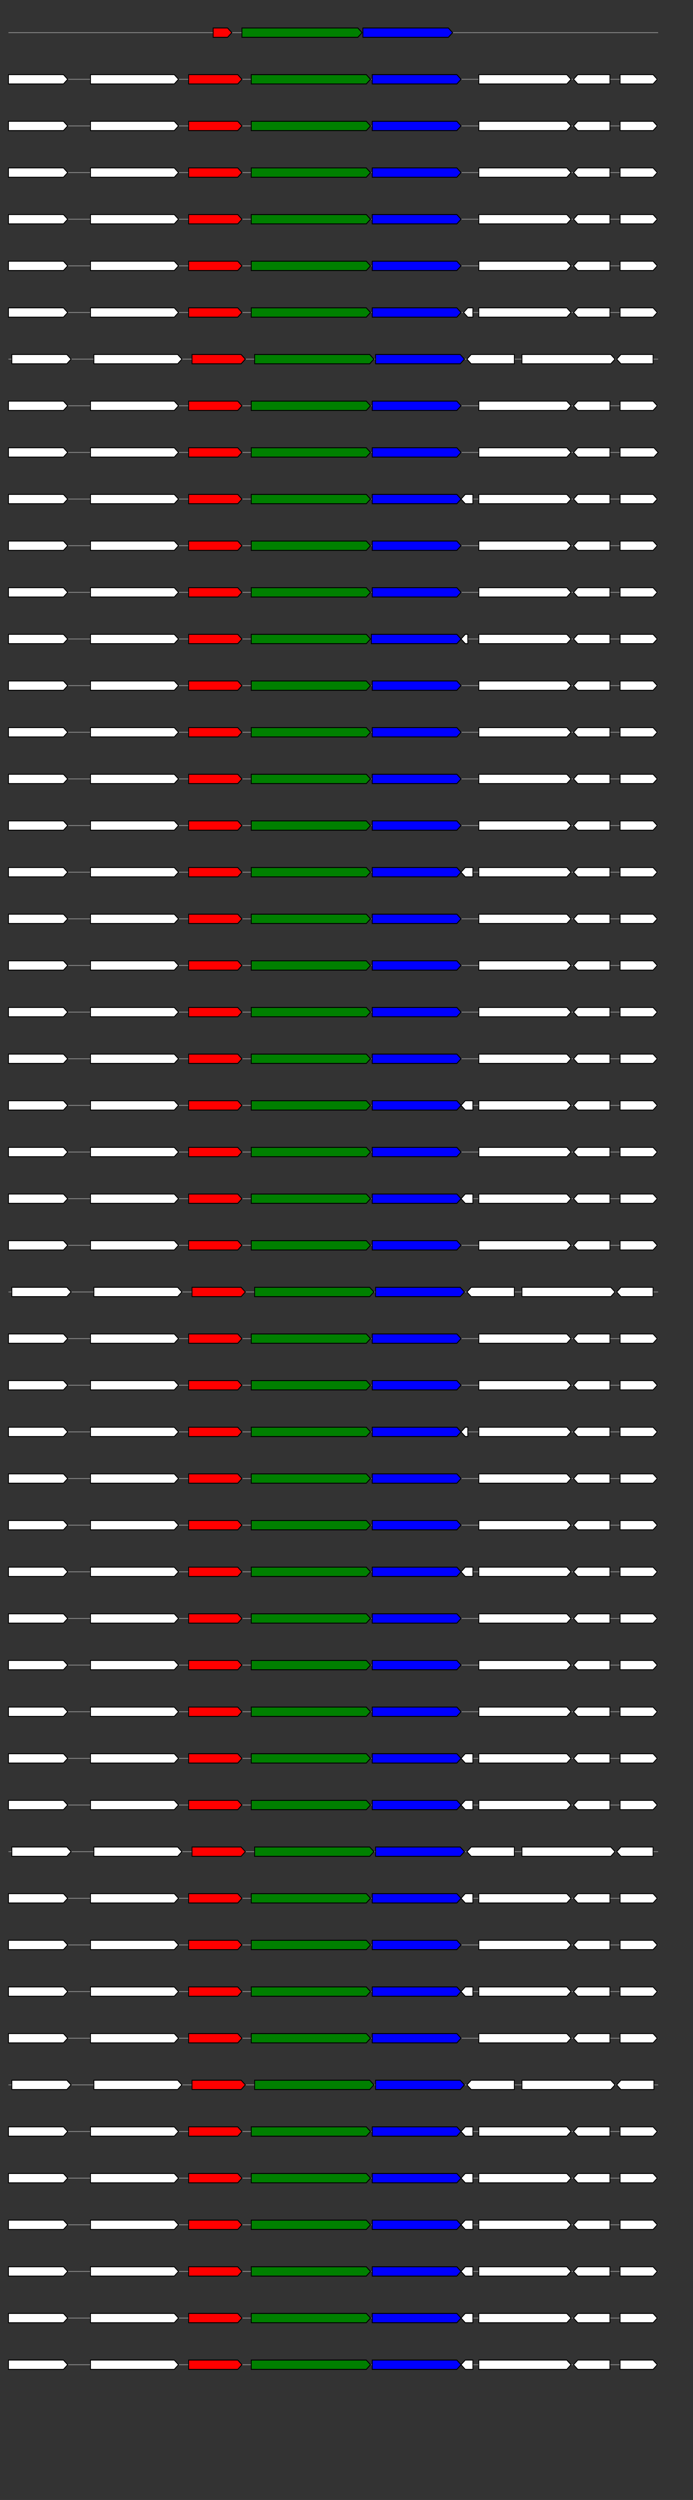 <svg xmlns="http://www.w3.org/2000/svg" height="2770" width="768.0" version="1.1" y="0" x="0" preserveAspectRatio="none" xmlns:xlink="http://www.w3.org/1999/xlink" viewBox="0 0 819.2 2680"  >
<rect x="0" y="0" width="819.2" height="2680" fill="#333333" stroke="none"/>
<g  >
<line y1="35" x2="778.0" style="stroke:grey; stroke-width:1; " x1="10" y2="35"  />
</g>
<g id="all_4_0_0"  >
<polygon style="stroke:black; stroke-width:1; fill:red; " points="252,40 269,40 274,35 269,30 252,30 252,40 "  />
</g>
<g id="all_4_0_1"  >
<polygon style="stroke:black; stroke-width:1; fill:green; " points="286,40 423,40 428,35 423,30 286,30 286,40 "  />
</g>
<g id="all_4_0_2"  >
<polygon style="stroke:black; stroke-width:1; fill:blue; " points="429,40 530,40 535,35 530,30 429,30 429,40 "  />
</g>
<g  >
<line y1="85" x2="778.0" style="stroke:grey; stroke-width:1; " x1="10" y2="85"  />
</g>
<g id="all_4_151_0"  >
<polygon style="stroke:black; stroke-width:1; fill:#FFFFFF; " points="10,90 75,90 80,85 75,80 10,80 10,90 "  />
</g>
<g id="all_4_151_1"  >
<polygon style="stroke:black; stroke-width:1; fill:#FFFFFF; " points="107,90 206,90 211,85 206,80 107,80 107,90 "  />
</g>
<g id="all_4_151_2"  >
<polygon style="stroke:black; stroke-width:1; fill:red; " points="223,90 281,90 286,85 281,80 223,80 223,90 "  />
</g>
<g id="all_4_151_3"  >
<polygon style="stroke:black; stroke-width:1; fill:green; " points="297,90 433,90 438,85 433,80 297,80 297,90 "  />
</g>
<g id="all_4_151_4"  >
<polygon style="stroke:black; stroke-width:1; fill:blue; " points="440,90 540,90 545,85 540,80 440,80 440,90 "  />
</g>
<g id="all_4_151_5"  >
<polygon style="stroke:black; stroke-width:1; fill:#FFFFFF; " points="566,90 670,90 675,85 670,80 566,80 566,90 "  />
</g>
<g id="all_4_151_6"  >
<polygon style="stroke:black; stroke-width:1; fill:#FFFFFF; " points="678,85 683,80 721,80 721,90 683,90 678,85 "  />
</g>
<g id="all_4_151_7"  >
<polygon style="stroke:black; stroke-width:1; fill:#FFFFFF; " points="733,90 772,90 777,85 772,80 733,80 733,90 "  />
</g>
<g  >
<line y1="135" x2="778.0" style="stroke:grey; stroke-width:1; " x1="10" y2="135"  />
</g>
<g id="all_4_152_0"  >
<polygon style="stroke:black; stroke-width:1; fill:#FFFFFF; " points="10,140 75,140 80,135 75,130 10,130 10,140 "  />
</g>
<g id="all_4_152_1"  >
<polygon style="stroke:black; stroke-width:1; fill:#FFFFFF; " points="107,140 206,140 211,135 206,130 107,130 107,140 "  />
</g>
<g id="all_4_152_2"  >
<polygon style="stroke:black; stroke-width:1; fill:red; " points="223,140 281,140 286,135 281,130 223,130 223,140 "  />
</g>
<g id="all_4_152_3"  >
<polygon style="stroke:black; stroke-width:1; fill:green; " points="297,140 433,140 438,135 433,130 297,130 297,140 "  />
</g>
<g id="all_4_152_4"  >
<polygon style="stroke:black; stroke-width:1; fill:blue; " points="440,140 540,140 545,135 540,130 440,130 440,140 "  />
</g>
<g id="all_4_152_5"  >
<polygon style="stroke:black; stroke-width:1; fill:#FFFFFF; " points="566,140 670,140 675,135 670,130 566,130 566,140 "  />
</g>
<g id="all_4_152_6"  >
<polygon style="stroke:black; stroke-width:1; fill:#FFFFFF; " points="678,135 683,130 721,130 721,140 683,140 678,135 "  />
</g>
<g id="all_4_152_7"  >
<polygon style="stroke:black; stroke-width:1; fill:#FFFFFF; " points="733,140 772,140 777,135 772,130 733,130 733,140 "  />
</g>
<g  >
<line y1="185" x2="778.0" style="stroke:grey; stroke-width:1; " x1="10" y2="185"  />
</g>
<g id="all_4_153_0"  >
<polygon style="stroke:black; stroke-width:1; fill:#FFFFFF; " points="10,190 75,190 80,185 75,180 10,180 10,190 "  />
</g>
<g id="all_4_153_1"  >
<polygon style="stroke:black; stroke-width:1; fill:#FFFFFF; " points="107,190 206,190 211,185 206,180 107,180 107,190 "  />
</g>
<g id="all_4_153_2"  >
<polygon style="stroke:black; stroke-width:1; fill:red; " points="223,190 281,190 286,185 281,180 223,180 223,190 "  />
</g>
<g id="all_4_153_3"  >
<polygon style="stroke:black; stroke-width:1; fill:green; " points="297,190 433,190 438,185 433,180 297,180 297,190 "  />
</g>
<g id="all_4_153_4"  >
<polygon style="stroke:black; stroke-width:1; fill:blue; " points="440,190 540,190 545,185 540,180 440,180 440,190 "  />
</g>
<g id="all_4_153_5"  >
<polygon style="stroke:black; stroke-width:1; fill:#FFFFFF; " points="566,190 670,190 675,185 670,180 566,180 566,190 "  />
</g>
<g id="all_4_153_6"  >
<polygon style="stroke:black; stroke-width:1; fill:#FFFFFF; " points="678,185 683,180 721,180 721,190 683,190 678,185 "  />
</g>
<g id="all_4_153_7"  >
<polygon style="stroke:black; stroke-width:1; fill:#FFFFFF; " points="733,190 772,190 777,185 772,180 733,180 733,190 "  />
</g>
<g  >
<line y1="235" x2="778.0" style="stroke:grey; stroke-width:1; " x1="10" y2="235"  />
</g>
<g id="all_4_154_0"  >
<polygon style="stroke:black; stroke-width:1; fill:#FFFFFF; " points="10,240 75,240 80,235 75,230 10,230 10,240 "  />
</g>
<g id="all_4_154_1"  >
<polygon style="stroke:black; stroke-width:1; fill:#FFFFFF; " points="107,240 206,240 211,235 206,230 107,230 107,240 "  />
</g>
<g id="all_4_154_2"  >
<polygon style="stroke:black; stroke-width:1; fill:red; " points="223,240 281,240 286,235 281,230 223,230 223,240 "  />
</g>
<g id="all_4_154_3"  >
<polygon style="stroke:black; stroke-width:1; fill:green; " points="297,240 433,240 438,235 433,230 297,230 297,240 "  />
</g>
<g id="all_4_154_4"  >
<polygon style="stroke:black; stroke-width:1; fill:blue; " points="440,240 540,240 545,235 540,230 440,230 440,240 "  />
</g>
<g id="all_4_154_5"  >
<polygon style="stroke:black; stroke-width:1; fill:#FFFFFF; " points="566,240 670,240 675,235 670,230 566,230 566,240 "  />
</g>
<g id="all_4_154_6"  >
<polygon style="stroke:black; stroke-width:1; fill:#FFFFFF; " points="678,235 683,230 721,230 721,240 683,240 678,235 "  />
</g>
<g id="all_4_154_7"  >
<polygon style="stroke:black; stroke-width:1; fill:#FFFFFF; " points="733,240 772,240 777,235 772,230 733,230 733,240 "  />
</g>
<g  >
<line y1="285" x2="778.0" style="stroke:grey; stroke-width:1; " x1="10" y2="285"  />
</g>
<g id="all_4_155_0"  >
<polygon style="stroke:black; stroke-width:1; fill:#FFFFFF; " points="10,290 75,290 80,285 75,280 10,280 10,290 "  />
</g>
<g id="all_4_155_1"  >
<polygon style="stroke:black; stroke-width:1; fill:#FFFFFF; " points="107,290 206,290 211,285 206,280 107,280 107,290 "  />
</g>
<g id="all_4_155_2"  >
<polygon style="stroke:black; stroke-width:1; fill:red; " points="223,290 281,290 286,285 281,280 223,280 223,290 "  />
</g>
<g id="all_4_155_3"  >
<polygon style="stroke:black; stroke-width:1; fill:green; " points="297,290 433,290 438,285 433,280 297,280 297,290 "  />
</g>
<g id="all_4_155_4"  >
<polygon style="stroke:black; stroke-width:1; fill:blue; " points="440,290 540,290 545,285 540,280 440,280 440,290 "  />
</g>
<g id="all_4_155_5"  >
<polygon style="stroke:black; stroke-width:1; fill:#FFFFFF; " points="566,290 670,290 675,285 670,280 566,280 566,290 "  />
</g>
<g id="all_4_155_6"  >
<polygon style="stroke:black; stroke-width:1; fill:#FFFFFF; " points="678,285 683,280 721,280 721,290 683,290 678,285 "  />
</g>
<g id="all_4_155_7"  >
<polygon style="stroke:black; stroke-width:1; fill:#FFFFFF; " points="733,290 772,290 777,285 772,280 733,280 733,290 "  />
</g>
<g  >
<line y1="335" x2="778.0" style="stroke:grey; stroke-width:1; " x1="10" y2="335"  />
</g>
<g id="all_4_156_0"  >
<polygon style="stroke:black; stroke-width:1; fill:#FFFFFF; " points="10,340 75,340 80,335 75,330 10,330 10,340 "  />
</g>
<g id="all_4_156_1"  >
<polygon style="stroke:black; stroke-width:1; fill:#FFFFFF; " points="107,340 206,340 211,335 206,330 107,330 107,340 "  />
</g>
<g id="all_4_156_2"  >
<polygon style="stroke:black; stroke-width:1; fill:red; " points="223,340 281,340 286,335 281,330 223,330 223,340 "  />
</g>
<g id="all_4_156_3"  >
<polygon style="stroke:black; stroke-width:1; fill:green; " points="297,340 433,340 438,335 433,330 297,330 297,340 "  />
</g>
<g id="all_4_156_4"  >
<polygon style="stroke:black; stroke-width:1; fill:blue; " points="440,340 540,340 545,335 540,330 440,330 440,340 "  />
</g>
<g id="all_4_156_5"  >
<polygon style="stroke:black; stroke-width:1; fill:#FFFFFF; " points="548,335 553,330 559,330 559,340 553,340 548,335 "  />
</g>
<g id="all_4_156_6"  >
<polygon style="stroke:black; stroke-width:1; fill:#FFFFFF; " points="566,340 670,340 675,335 670,330 566,330 566,340 "  />
</g>
<g id="all_4_156_7"  >
<polygon style="stroke:black; stroke-width:1; fill:#FFFFFF; " points="678,335 683,330 721,330 721,340 683,340 678,335 "  />
</g>
<g id="all_4_156_8"  >
<polygon style="stroke:black; stroke-width:1; fill:#FFFFFF; " points="733,340 772,340 777,335 772,330 733,330 733,340 "  />
</g>
<g  >
<line y1="385" x2="778.0" style="stroke:grey; stroke-width:1; " x1="10" y2="385"  />
</g>
<g id="all_4_157_0"  >
<polygon style="stroke:black; stroke-width:1; fill:#FFFFFF; " points="14,390 79,390 84,385 79,380 14,380 14,390 "  />
</g>
<g id="all_4_157_1"  >
<polygon style="stroke:black; stroke-width:1; fill:#FFFFFF; " points="111,390 210,390 215,385 210,380 111,380 111,390 "  />
</g>
<g id="all_4_157_2"  >
<polygon style="stroke:black; stroke-width:1; fill:red; " points="227,390 285,390 290,385 285,380 227,380 227,390 "  />
</g>
<g id="all_4_157_3"  >
<polygon style="stroke:black; stroke-width:1; fill:green; " points="301,390 437,390 442,385 437,380 301,380 301,390 "  />
</g>
<g id="all_4_157_4"  >
<polygon style="stroke:black; stroke-width:1; fill:blue; " points="444,390 544,390 549,385 544,380 444,380 444,390 "  />
</g>
<g id="all_4_157_5"  >
<polygon style="stroke:black; stroke-width:1; fill:#FFFFFF; " points="552,385 557,380 608,380 608,390 557,390 552,385 "  />
</g>
<g id="all_4_157_6"  >
<polygon style="stroke:black; stroke-width:1; fill:#FFFFFF; " points="617,390 722,390 727,385 722,380 617,380 617,390 "  />
</g>
<g id="all_4_157_7"  >
<polygon style="stroke:black; stroke-width:1; fill:#FFFFFF; " points="729,385 734,380 772,380 772,390 734,390 729,385 "  />
</g>
<g  >
<line y1="435" x2="778.0" style="stroke:grey; stroke-width:1; " x1="10" y2="435"  />
</g>
<g id="all_4_158_0"  >
<polygon style="stroke:black; stroke-width:1; fill:#FFFFFF; " points="10,440 75,440 80,435 75,430 10,430 10,440 "  />
</g>
<g id="all_4_158_1"  >
<polygon style="stroke:black; stroke-width:1; fill:#FFFFFF; " points="107,440 206,440 211,435 206,430 107,430 107,440 "  />
</g>
<g id="all_4_158_2"  >
<polygon style="stroke:black; stroke-width:1; fill:red; " points="223,440 281,440 286,435 281,430 223,430 223,440 "  />
</g>
<g id="all_4_158_3"  >
<polygon style="stroke:black; stroke-width:1; fill:green; " points="297,440 433,440 438,435 433,430 297,430 297,440 "  />
</g>
<g id="all_4_158_4"  >
<polygon style="stroke:black; stroke-width:1; fill:blue; " points="440,440 540,440 545,435 540,430 440,430 440,440 "  />
</g>
<g id="all_4_158_5"  >
<polygon style="stroke:black; stroke-width:1; fill:#FFFFFF; " points="566,440 670,440 675,435 670,430 566,430 566,440 "  />
</g>
<g id="all_4_158_6"  >
<polygon style="stroke:black; stroke-width:1; fill:#FFFFFF; " points="678,435 683,430 721,430 721,440 683,440 678,435 "  />
</g>
<g id="all_4_158_7"  >
<polygon style="stroke:black; stroke-width:1; fill:#FFFFFF; " points="733,440 772,440 777,435 772,430 733,430 733,440 "  />
</g>
<g  >
<line y1="485" x2="778.0" style="stroke:grey; stroke-width:1; " x1="10" y2="485"  />
</g>
<g id="all_4_159_0"  >
<polygon style="stroke:black; stroke-width:1; fill:#FFFFFF; " points="10,490 75,490 80,485 75,480 10,480 10,490 "  />
</g>
<g id="all_4_159_1"  >
<polygon style="stroke:black; stroke-width:1; fill:#FFFFFF; " points="107,490 206,490 211,485 206,480 107,480 107,490 "  />
</g>
<g id="all_4_159_2"  >
<polygon style="stroke:black; stroke-width:1; fill:red; " points="223,490 281,490 286,485 281,480 223,480 223,490 "  />
</g>
<g id="all_4_159_3"  >
<polygon style="stroke:black; stroke-width:1; fill:green; " points="297,490 433,490 438,485 433,480 297,480 297,490 "  />
</g>
<g id="all_4_159_4"  >
<polygon style="stroke:black; stroke-width:1; fill:blue; " points="440,490 540,490 545,485 540,480 440,480 440,490 "  />
</g>
<g id="all_4_159_5"  >
<polygon style="stroke:black; stroke-width:1; fill:#FFFFFF; " points="566,490 670,490 675,485 670,480 566,480 566,490 "  />
</g>
<g id="all_4_159_6"  >
<polygon style="stroke:black; stroke-width:1; fill:#FFFFFF; " points="678,485 683,480 721,480 721,490 683,490 678,485 "  />
</g>
<g id="all_4_159_7"  >
<polygon style="stroke:black; stroke-width:1; fill:#FFFFFF; " points="733,490 773,490 778,485 773,480 733,480 733,490 "  />
</g>
<g  >
<line y1="535" x2="778.0" style="stroke:grey; stroke-width:1; " x1="10" y2="535"  />
</g>
<g id="all_4_160_0"  >
<polygon style="stroke:black; stroke-width:1; fill:#FFFFFF; " points="10,540 75,540 80,535 75,530 10,530 10,540 "  />
</g>
<g id="all_4_160_1"  >
<polygon style="stroke:black; stroke-width:1; fill:#FFFFFF; " points="107,540 206,540 211,535 206,530 107,530 107,540 "  />
</g>
<g id="all_4_160_2"  >
<polygon style="stroke:black; stroke-width:1; fill:red; " points="223,540 281,540 286,535 281,530 223,530 223,540 "  />
</g>
<g id="all_4_160_3"  >
<polygon style="stroke:black; stroke-width:1; fill:green; " points="297,540 433,540 438,535 433,530 297,530 297,540 "  />
</g>
<g id="all_4_160_4"  >
<polygon style="stroke:black; stroke-width:1; fill:blue; " points="440,540 540,540 545,535 540,530 440,530 440,540 "  />
</g>
<g id="all_4_160_5"  >
<polygon style="stroke:black; stroke-width:1; fill:#FFFFFF; " points="545,535 550,530 559,530 559,540 550,540 545,535 "  />
</g>
<g id="all_4_160_6"  >
<polygon style="stroke:black; stroke-width:1; fill:#FFFFFF; " points="566,540 670,540 675,535 670,530 566,530 566,540 "  />
</g>
<g id="all_4_160_7"  >
<polygon style="stroke:black; stroke-width:1; fill:#FFFFFF; " points="678,535 683,530 721,530 721,540 683,540 678,535 "  />
</g>
<g id="all_4_160_8"  >
<polygon style="stroke:black; stroke-width:1; fill:#FFFFFF; " points="733,540 772,540 777,535 772,530 733,530 733,540 "  />
</g>
<g  >
<line y1="585" x2="778.0" style="stroke:grey; stroke-width:1; " x1="10" y2="585"  />
</g>
<g id="all_4_161_0"  >
<polygon style="stroke:black; stroke-width:1; fill:#FFFFFF; " points="10,590 75,590 80,585 75,580 10,580 10,590 "  />
</g>
<g id="all_4_161_1"  >
<polygon style="stroke:black; stroke-width:1; fill:#FFFFFF; " points="107,590 206,590 211,585 206,580 107,580 107,590 "  />
</g>
<g id="all_4_161_2"  >
<polygon style="stroke:black; stroke-width:1; fill:red; " points="223,590 281,590 286,585 281,580 223,580 223,590 "  />
</g>
<g id="all_4_161_3"  >
<polygon style="stroke:black; stroke-width:1; fill:green; " points="297,590 433,590 438,585 433,580 297,580 297,590 "  />
</g>
<g id="all_4_161_4"  >
<polygon style="stroke:black; stroke-width:1; fill:blue; " points="440,590 540,590 545,585 540,580 440,580 440,590 "  />
</g>
<g id="all_4_161_5"  >
<polygon style="stroke:black; stroke-width:1; fill:#FFFFFF; " points="566,590 670,590 675,585 670,580 566,580 566,590 "  />
</g>
<g id="all_4_161_6"  >
<polygon style="stroke:black; stroke-width:1; fill:#FFFFFF; " points="678,585 683,580 721,580 721,590 683,590 678,585 "  />
</g>
<g id="all_4_161_7"  >
<polygon style="stroke:black; stroke-width:1; fill:#FFFFFF; " points="733,590 772,590 777,585 772,580 733,580 733,590 "  />
</g>
<g  >
<line y1="635" x2="778.0" style="stroke:grey; stroke-width:1; " x1="10" y2="635"  />
</g>
<g id="all_4_162_0"  >
<polygon style="stroke:black; stroke-width:1; fill:#FFFFFF; " points="10,640 75,640 80,635 75,630 10,630 10,640 "  />
</g>
<g id="all_4_162_1"  >
<polygon style="stroke:black; stroke-width:1; fill:#FFFFFF; " points="107,640 206,640 211,635 206,630 107,630 107,640 "  />
</g>
<g id="all_4_162_2"  >
<polygon style="stroke:black; stroke-width:1; fill:red; " points="223,640 281,640 286,635 281,630 223,630 223,640 "  />
</g>
<g id="all_4_162_3"  >
<polygon style="stroke:black; stroke-width:1; fill:green; " points="297,640 433,640 438,635 433,630 297,630 297,640 "  />
</g>
<g id="all_4_162_4"  >
<polygon style="stroke:black; stroke-width:1; fill:blue; " points="440,640 540,640 545,635 540,630 440,630 440,640 "  />
</g>
<g id="all_4_162_5"  >
<polygon style="stroke:black; stroke-width:1; fill:#FFFFFF; " points="566,640 670,640 675,635 670,630 566,630 566,640 "  />
</g>
<g id="all_4_162_6"  >
<polygon style="stroke:black; stroke-width:1; fill:#FFFFFF; " points="678,635 683,630 721,630 721,640 683,640 678,635 "  />
</g>
<g id="all_4_162_7"  >
<polygon style="stroke:black; stroke-width:1; fill:#FFFFFF; " points="733,640 772,640 777,635 772,630 733,630 733,640 "  />
</g>
<g  >
<line y1="685" x2="778.0" style="stroke:grey; stroke-width:1; " x1="10" y2="685"  />
</g>
<g id="all_4_163_0"  >
<polygon style="stroke:black; stroke-width:1; fill:#FFFFFF; " points="10,690 75,690 80,685 75,680 10,680 10,690 "  />
</g>
<g id="all_4_163_1"  >
<polygon style="stroke:black; stroke-width:1; fill:#FFFFFF; " points="107,690 206,690 211,685 206,680 107,680 107,690 "  />
</g>
<g id="all_4_163_2"  >
<polygon style="stroke:black; stroke-width:1; fill:red; " points="223,690 281,690 286,685 281,680 223,680 223,690 "  />
</g>
<g id="all_4_163_3"  >
<polygon style="stroke:black; stroke-width:1; fill:green; " points="297,690 433,690 438,685 433,680 297,680 297,690 "  />
</g>
<g id="all_4_163_4"  >
<polygon style="stroke:black; stroke-width:1; fill:blue; " points="439,690 540,690 545,685 540,680 439,680 439,690 "  />
</g>
<g id="all_4_163_5"  >
<polygon style="stroke:black; stroke-width:1; fill:#FFFFFF; " points="545,685 550,680 553,680 553,690 550,690 545,685 "  />
</g>
<g id="all_4_163_6"  >
<polygon style="stroke:black; stroke-width:1; fill:#FFFFFF; " points="566,690 670,690 675,685 670,680 566,680 566,690 "  />
</g>
<g id="all_4_163_7"  >
<polygon style="stroke:black; stroke-width:1; fill:#FFFFFF; " points="678,685 683,680 721,680 721,690 683,690 678,685 "  />
</g>
<g id="all_4_163_8"  >
<polygon style="stroke:black; stroke-width:1; fill:#FFFFFF; " points="733,690 772,690 777,685 772,680 733,680 733,690 "  />
</g>
<g  >
<line y1="735" x2="778.0" style="stroke:grey; stroke-width:1; " x1="10" y2="735"  />
</g>
<g id="all_4_164_0"  >
<polygon style="stroke:black; stroke-width:1; fill:#FFFFFF; " points="10,740 75,740 80,735 75,730 10,730 10,740 "  />
</g>
<g id="all_4_164_1"  >
<polygon style="stroke:black; stroke-width:1; fill:#FFFFFF; " points="107,740 206,740 211,735 206,730 107,730 107,740 "  />
</g>
<g id="all_4_164_2"  >
<polygon style="stroke:black; stroke-width:1; fill:red; " points="223,740 281,740 286,735 281,730 223,730 223,740 "  />
</g>
<g id="all_4_164_3"  >
<polygon style="stroke:black; stroke-width:1; fill:green; " points="297,740 433,740 438,735 433,730 297,730 297,740 "  />
</g>
<g id="all_4_164_4"  >
<polygon style="stroke:black; stroke-width:1; fill:blue; " points="440,740 540,740 545,735 540,730 440,730 440,740 "  />
</g>
<g id="all_4_164_5"  >
<polygon style="stroke:black; stroke-width:1; fill:#FFFFFF; " points="566,740 670,740 675,735 670,730 566,730 566,740 "  />
</g>
<g id="all_4_164_6"  >
<polygon style="stroke:black; stroke-width:1; fill:#FFFFFF; " points="678,735 683,730 721,730 721,740 683,740 678,735 "  />
</g>
<g id="all_4_164_7"  >
<polygon style="stroke:black; stroke-width:1; fill:#FFFFFF; " points="733,740 772,740 777,735 772,730 733,730 733,740 "  />
</g>
<g  >
<line y1="785" x2="778.0" style="stroke:grey; stroke-width:1; " x1="10" y2="785"  />
</g>
<g id="all_4_165_0"  >
<polygon style="stroke:black; stroke-width:1; fill:#FFFFFF; " points="10,790 75,790 80,785 75,780 10,780 10,790 "  />
</g>
<g id="all_4_165_1"  >
<polygon style="stroke:black; stroke-width:1; fill:#FFFFFF; " points="107,790 206,790 211,785 206,780 107,780 107,790 "  />
</g>
<g id="all_4_165_2"  >
<polygon style="stroke:black; stroke-width:1; fill:red; " points="223,790 281,790 286,785 281,780 223,780 223,790 "  />
</g>
<g id="all_4_165_3"  >
<polygon style="stroke:black; stroke-width:1; fill:green; " points="297,790 433,790 438,785 433,780 297,780 297,790 "  />
</g>
<g id="all_4_165_4"  >
<polygon style="stroke:black; stroke-width:1; fill:blue; " points="440,790 540,790 545,785 540,780 440,780 440,790 "  />
</g>
<g id="all_4_165_5"  >
<polygon style="stroke:black; stroke-width:1; fill:#FFFFFF; " points="566,790 670,790 675,785 670,780 566,780 566,790 "  />
</g>
<g id="all_4_165_6"  >
<polygon style="stroke:black; stroke-width:1; fill:#FFFFFF; " points="678,785 683,780 721,780 721,790 683,790 678,785 "  />
</g>
<g id="all_4_165_7"  >
<polygon style="stroke:black; stroke-width:1; fill:#FFFFFF; " points="733,790 772,790 777,785 772,780 733,780 733,790 "  />
</g>
<g  >
<line y1="835" x2="778.0" style="stroke:grey; stroke-width:1; " x1="10" y2="835"  />
</g>
<g id="all_4_166_0"  >
<polygon style="stroke:black; stroke-width:1; fill:#FFFFFF; " points="10,840 75,840 80,835 75,830 10,830 10,840 "  />
</g>
<g id="all_4_166_1"  >
<polygon style="stroke:black; stroke-width:1; fill:#FFFFFF; " points="107,840 206,840 211,835 206,830 107,830 107,840 "  />
</g>
<g id="all_4_166_2"  >
<polygon style="stroke:black; stroke-width:1; fill:red; " points="223,840 281,840 286,835 281,830 223,830 223,840 "  />
</g>
<g id="all_4_166_3"  >
<polygon style="stroke:black; stroke-width:1; fill:green; " points="297,840 433,840 438,835 433,830 297,830 297,840 "  />
</g>
<g id="all_4_166_4"  >
<polygon style="stroke:black; stroke-width:1; fill:blue; " points="440,840 540,840 545,835 540,830 440,830 440,840 "  />
</g>
<g id="all_4_166_5"  >
<polygon style="stroke:black; stroke-width:1; fill:#FFFFFF; " points="566,840 670,840 675,835 670,830 566,830 566,840 "  />
</g>
<g id="all_4_166_6"  >
<polygon style="stroke:black; stroke-width:1; fill:#FFFFFF; " points="678,835 683,830 721,830 721,840 683,840 678,835 "  />
</g>
<g id="all_4_166_7"  >
<polygon style="stroke:black; stroke-width:1; fill:#FFFFFF; " points="733,840 772,840 777,835 772,830 733,830 733,840 "  />
</g>
<g  >
<line y1="885" x2="778.0" style="stroke:grey; stroke-width:1; " x1="10" y2="885"  />
</g>
<g id="all_4_167_0"  >
<polygon style="stroke:black; stroke-width:1; fill:#FFFFFF; " points="10,890 75,890 80,885 75,880 10,880 10,890 "  />
</g>
<g id="all_4_167_1"  >
<polygon style="stroke:black; stroke-width:1; fill:#FFFFFF; " points="107,890 206,890 211,885 206,880 107,880 107,890 "  />
</g>
<g id="all_4_167_2"  >
<polygon style="stroke:black; stroke-width:1; fill:red; " points="223,890 281,890 286,885 281,880 223,880 223,890 "  />
</g>
<g id="all_4_167_3"  >
<polygon style="stroke:black; stroke-width:1; fill:green; " points="297,890 433,890 438,885 433,880 297,880 297,890 "  />
</g>
<g id="all_4_167_4"  >
<polygon style="stroke:black; stroke-width:1; fill:blue; " points="440,890 540,890 545,885 540,880 440,880 440,890 "  />
</g>
<g id="all_4_167_5"  >
<polygon style="stroke:black; stroke-width:1; fill:#FFFFFF; " points="566,890 670,890 675,885 670,880 566,880 566,890 "  />
</g>
<g id="all_4_167_6"  >
<polygon style="stroke:black; stroke-width:1; fill:#FFFFFF; " points="678,885 683,880 721,880 721,890 683,890 678,885 "  />
</g>
<g id="all_4_167_7"  >
<polygon style="stroke:black; stroke-width:1; fill:#FFFFFF; " points="733,890 772,890 777,885 772,880 733,880 733,890 "  />
</g>
<g  >
<line y1="935" x2="778.0" style="stroke:grey; stroke-width:1; " x1="10" y2="935"  />
</g>
<g id="all_4_168_0"  >
<polygon style="stroke:black; stroke-width:1; fill:#FFFFFF; " points="10,940 75,940 80,935 75,930 10,930 10,940 "  />
</g>
<g id="all_4_168_1"  >
<polygon style="stroke:black; stroke-width:1; fill:#FFFFFF; " points="107,940 206,940 211,935 206,930 107,930 107,940 "  />
</g>
<g id="all_4_168_2"  >
<polygon style="stroke:black; stroke-width:1; fill:red; " points="223,940 281,940 286,935 281,930 223,930 223,940 "  />
</g>
<g id="all_4_168_3"  >
<polygon style="stroke:black; stroke-width:1; fill:green; " points="297,940 433,940 438,935 433,930 297,930 297,940 "  />
</g>
<g id="all_4_168_4"  >
<polygon style="stroke:black; stroke-width:1; fill:blue; " points="440,940 540,940 545,935 540,930 440,930 440,940 "  />
</g>
<g id="all_4_168_5"  >
<polygon style="stroke:black; stroke-width:1; fill:#FFFFFF; " points="545,935 550,930 559,930 559,940 550,940 545,935 "  />
</g>
<g id="all_4_168_6"  >
<polygon style="stroke:black; stroke-width:1; fill:#FFFFFF; " points="566,940 670,940 675,935 670,930 566,930 566,940 "  />
</g>
<g id="all_4_168_7"  >
<polygon style="stroke:black; stroke-width:1; fill:#FFFFFF; " points="678,935 683,930 721,930 721,940 683,940 678,935 "  />
</g>
<g id="all_4_168_8"  >
<polygon style="stroke:black; stroke-width:1; fill:#FFFFFF; " points="733,940 772,940 777,935 772,930 733,930 733,940 "  />
</g>
<g  >
<line y1="985" x2="778.0" style="stroke:grey; stroke-width:1; " x1="10" y2="985"  />
</g>
<g id="all_4_169_0"  >
<polygon style="stroke:black; stroke-width:1; fill:#FFFFFF; " points="10,990 75,990 80,985 75,980 10,980 10,990 "  />
</g>
<g id="all_4_169_1"  >
<polygon style="stroke:black; stroke-width:1; fill:#FFFFFF; " points="107,990 206,990 211,985 206,980 107,980 107,990 "  />
</g>
<g id="all_4_169_2"  >
<polygon style="stroke:black; stroke-width:1; fill:red; " points="223,990 281,990 286,985 281,980 223,980 223,990 "  />
</g>
<g id="all_4_169_3"  >
<polygon style="stroke:black; stroke-width:1; fill:green; " points="297,990 433,990 438,985 433,980 297,980 297,990 "  />
</g>
<g id="all_4_169_4"  >
<polygon style="stroke:black; stroke-width:1; fill:blue; " points="440,990 540,990 545,985 540,980 440,980 440,990 "  />
</g>
<g id="all_4_169_5"  >
<polygon style="stroke:black; stroke-width:1; fill:#FFFFFF; " points="566,990 670,990 675,985 670,980 566,980 566,990 "  />
</g>
<g id="all_4_169_6"  >
<polygon style="stroke:black; stroke-width:1; fill:#FFFFFF; " points="678,985 683,980 721,980 721,990 683,990 678,985 "  />
</g>
<g id="all_4_169_7"  >
<polygon style="stroke:black; stroke-width:1; fill:#FFFFFF; " points="733,990 772,990 777,985 772,980 733,980 733,990 "  />
</g>
<g  >
<line y1="1035" x2="778.0" style="stroke:grey; stroke-width:1; " x1="10" y2="1035"  />
</g>
<g id="all_4_170_0"  >
<polygon style="stroke:black; stroke-width:1; fill:#FFFFFF; " points="10,1040 75,1040 80,1035 75,1030 10,1030 10,1040 "  />
</g>
<g id="all_4_170_1"  >
<polygon style="stroke:black; stroke-width:1; fill:#FFFFFF; " points="107,1040 206,1040 211,1035 206,1030 107,1030 107,1040 "  />
</g>
<g id="all_4_170_2"  >
<polygon style="stroke:black; stroke-width:1; fill:red; " points="223,1040 281,1040 286,1035 281,1030 223,1030 223,1040 "  />
</g>
<g id="all_4_170_3"  >
<polygon style="stroke:black; stroke-width:1; fill:green; " points="297,1040 433,1040 438,1035 433,1030 297,1030 297,1040 "  />
</g>
<g id="all_4_170_4"  >
<polygon style="stroke:black; stroke-width:1; fill:blue; " points="440,1040 540,1040 545,1035 540,1030 440,1030 440,1040 "  />
</g>
<g id="all_4_170_5"  >
<polygon style="stroke:black; stroke-width:1; fill:#FFFFFF; " points="566,1040 670,1040 675,1035 670,1030 566,1030 566,1040 "  />
</g>
<g id="all_4_170_6"  >
<polygon style="stroke:black; stroke-width:1; fill:#FFFFFF; " points="678,1035 683,1030 721,1030 721,1040 683,1040 678,1035 "  />
</g>
<g id="all_4_170_7"  >
<polygon style="stroke:black; stroke-width:1; fill:#FFFFFF; " points="733,1040 772,1040 777,1035 772,1030 733,1030 733,1040 "  />
</g>
<g  >
<line y1="1085" x2="778.0" style="stroke:grey; stroke-width:1; " x1="10" y2="1085"  />
</g>
<g id="all_4_171_0"  >
<polygon style="stroke:black; stroke-width:1; fill:#FFFFFF; " points="10,1090 75,1090 80,1085 75,1080 10,1080 10,1090 "  />
</g>
<g id="all_4_171_1"  >
<polygon style="stroke:black; stroke-width:1; fill:#FFFFFF; " points="107,1090 206,1090 211,1085 206,1080 107,1080 107,1090 "  />
</g>
<g id="all_4_171_2"  >
<polygon style="stroke:black; stroke-width:1; fill:red; " points="223,1090 281,1090 286,1085 281,1080 223,1080 223,1090 "  />
</g>
<g id="all_4_171_3"  >
<polygon style="stroke:black; stroke-width:1; fill:green; " points="297,1090 433,1090 438,1085 433,1080 297,1080 297,1090 "  />
</g>
<g id="all_4_171_4"  >
<polygon style="stroke:black; stroke-width:1; fill:blue; " points="440,1090 540,1090 545,1085 540,1080 440,1080 440,1090 "  />
</g>
<g id="all_4_171_5"  >
<polygon style="stroke:black; stroke-width:1; fill:#FFFFFF; " points="566,1090 670,1090 675,1085 670,1080 566,1080 566,1090 "  />
</g>
<g id="all_4_171_6"  >
<polygon style="stroke:black; stroke-width:1; fill:#FFFFFF; " points="678,1085 683,1080 721,1080 721,1090 683,1090 678,1085 "  />
</g>
<g id="all_4_171_7"  >
<polygon style="stroke:black; stroke-width:1; fill:#FFFFFF; " points="733,1090 772,1090 777,1085 772,1080 733,1080 733,1090 "  />
</g>
<g  >
<line y1="1135" x2="778.0" style="stroke:grey; stroke-width:1; " x1="10" y2="1135"  />
</g>
<g id="all_4_172_0"  >
<polygon style="stroke:black; stroke-width:1; fill:#FFFFFF; " points="10,1140 75,1140 80,1135 75,1130 10,1130 10,1140 "  />
</g>
<g id="all_4_172_1"  >
<polygon style="stroke:black; stroke-width:1; fill:#FFFFFF; " points="107,1140 206,1140 211,1135 206,1130 107,1130 107,1140 "  />
</g>
<g id="all_4_172_2"  >
<polygon style="stroke:black; stroke-width:1; fill:red; " points="223,1140 281,1140 286,1135 281,1130 223,1130 223,1140 "  />
</g>
<g id="all_4_172_3"  >
<polygon style="stroke:black; stroke-width:1; fill:green; " points="297,1140 433,1140 438,1135 433,1130 297,1130 297,1140 "  />
</g>
<g id="all_4_172_4"  >
<polygon style="stroke:black; stroke-width:1; fill:blue; " points="440,1140 540,1140 545,1135 540,1130 440,1130 440,1140 "  />
</g>
<g id="all_4_172_5"  >
<polygon style="stroke:black; stroke-width:1; fill:#FFFFFF; " points="566,1140 670,1140 675,1135 670,1130 566,1130 566,1140 "  />
</g>
<g id="all_4_172_6"  >
<polygon style="stroke:black; stroke-width:1; fill:#FFFFFF; " points="678,1135 683,1130 721,1130 721,1140 683,1140 678,1135 "  />
</g>
<g id="all_4_172_7"  >
<polygon style="stroke:black; stroke-width:1; fill:#FFFFFF; " points="733,1140 772,1140 777,1135 772,1130 733,1130 733,1140 "  />
</g>
<g  >
<line y1="1185" x2="778.0" style="stroke:grey; stroke-width:1; " x1="10" y2="1185"  />
</g>
<g id="all_4_173_0"  >
<polygon style="stroke:black; stroke-width:1; fill:#FFFFFF; " points="10,1190 75,1190 80,1185 75,1180 10,1180 10,1190 "  />
</g>
<g id="all_4_173_1"  >
<polygon style="stroke:black; stroke-width:1; fill:#FFFFFF; " points="107,1190 206,1190 211,1185 206,1180 107,1180 107,1190 "  />
</g>
<g id="all_4_173_2"  >
<polygon style="stroke:black; stroke-width:1; fill:red; " points="223,1190 281,1190 286,1185 281,1180 223,1180 223,1190 "  />
</g>
<g id="all_4_173_3"  >
<polygon style="stroke:black; stroke-width:1; fill:green; " points="297,1190 433,1190 438,1185 433,1180 297,1180 297,1190 "  />
</g>
<g id="all_4_173_4"  >
<polygon style="stroke:black; stroke-width:1; fill:blue; " points="440,1190 540,1190 545,1185 540,1180 440,1180 440,1190 "  />
</g>
<g id="all_4_173_5"  >
<polygon style="stroke:black; stroke-width:1; fill:#FFFFFF; " points="545,1185 550,1180 559,1180 559,1190 550,1190 545,1185 "  />
</g>
<g id="all_4_173_6"  >
<polygon style="stroke:black; stroke-width:1; fill:#FFFFFF; " points="566,1190 670,1190 675,1185 670,1180 566,1180 566,1190 "  />
</g>
<g id="all_4_173_7"  >
<polygon style="stroke:black; stroke-width:1; fill:#FFFFFF; " points="678,1185 683,1180 721,1180 721,1190 683,1190 678,1185 "  />
</g>
<g id="all_4_173_8"  >
<polygon style="stroke:black; stroke-width:1; fill:#FFFFFF; " points="733,1190 772,1190 777,1185 772,1180 733,1180 733,1190 "  />
</g>
<g  >
<line y1="1235" x2="778.0" style="stroke:grey; stroke-width:1; " x1="10" y2="1235"  />
</g>
<g id="all_4_174_0"  >
<polygon style="stroke:black; stroke-width:1; fill:#FFFFFF; " points="10,1240 75,1240 80,1235 75,1230 10,1230 10,1240 "  />
</g>
<g id="all_4_174_1"  >
<polygon style="stroke:black; stroke-width:1; fill:#FFFFFF; " points="107,1240 206,1240 211,1235 206,1230 107,1230 107,1240 "  />
</g>
<g id="all_4_174_2"  >
<polygon style="stroke:black; stroke-width:1; fill:red; " points="223,1240 281,1240 286,1235 281,1230 223,1230 223,1240 "  />
</g>
<g id="all_4_174_3"  >
<polygon style="stroke:black; stroke-width:1; fill:green; " points="297,1240 433,1240 438,1235 433,1230 297,1230 297,1240 "  />
</g>
<g id="all_4_174_4"  >
<polygon style="stroke:black; stroke-width:1; fill:blue; " points="440,1240 540,1240 545,1235 540,1230 440,1230 440,1240 "  />
</g>
<g id="all_4_174_5"  >
<polygon style="stroke:black; stroke-width:1; fill:#FFFFFF; " points="566,1240 670,1240 675,1235 670,1230 566,1230 566,1240 "  />
</g>
<g id="all_4_174_6"  >
<polygon style="stroke:black; stroke-width:1; fill:#FFFFFF; " points="678,1235 683,1230 721,1230 721,1240 683,1240 678,1235 "  />
</g>
<g id="all_4_174_7"  >
<polygon style="stroke:black; stroke-width:1; fill:#FFFFFF; " points="733,1240 772,1240 777,1235 772,1230 733,1230 733,1240 "  />
</g>
<g  >
<line y1="1285" x2="778.0" style="stroke:grey; stroke-width:1; " x1="10" y2="1285"  />
</g>
<g id="all_4_175_0"  >
<polygon style="stroke:black; stroke-width:1; fill:#FFFFFF; " points="10,1290 75,1290 80,1285 75,1280 10,1280 10,1290 "  />
</g>
<g id="all_4_175_1"  >
<polygon style="stroke:black; stroke-width:1; fill:#FFFFFF; " points="107,1290 206,1290 211,1285 206,1280 107,1280 107,1290 "  />
</g>
<g id="all_4_175_2"  >
<polygon style="stroke:black; stroke-width:1; fill:red; " points="223,1290 281,1290 286,1285 281,1280 223,1280 223,1290 "  />
</g>
<g id="all_4_175_3"  >
<polygon style="stroke:black; stroke-width:1; fill:green; " points="297,1290 433,1290 438,1285 433,1280 297,1280 297,1290 "  />
</g>
<g id="all_4_175_4"  >
<polygon style="stroke:black; stroke-width:1; fill:blue; " points="440,1290 540,1290 545,1285 540,1280 440,1280 440,1290 "  />
</g>
<g id="all_4_175_5"  >
<polygon style="stroke:black; stroke-width:1; fill:#FFFFFF; " points="545,1285 550,1280 559,1280 559,1290 550,1290 545,1285 "  />
</g>
<g id="all_4_175_6"  >
<polygon style="stroke:black; stroke-width:1; fill:#FFFFFF; " points="566,1290 670,1290 675,1285 670,1280 566,1280 566,1290 "  />
</g>
<g id="all_4_175_7"  >
<polygon style="stroke:black; stroke-width:1; fill:#FFFFFF; " points="678,1285 683,1280 721,1280 721,1290 683,1290 678,1285 "  />
</g>
<g id="all_4_175_8"  >
<polygon style="stroke:black; stroke-width:1; fill:#FFFFFF; " points="733,1290 772,1290 777,1285 772,1280 733,1280 733,1290 "  />
</g>
<g  >
<line y1="1335" x2="778.0" style="stroke:grey; stroke-width:1; " x1="10" y2="1335"  />
</g>
<g id="all_4_176_0"  >
<polygon style="stroke:black; stroke-width:1; fill:#FFFFFF; " points="10,1340 75,1340 80,1335 75,1330 10,1330 10,1340 "  />
</g>
<g id="all_4_176_1"  >
<polygon style="stroke:black; stroke-width:1; fill:#FFFFFF; " points="107,1340 206,1340 211,1335 206,1330 107,1330 107,1340 "  />
</g>
<g id="all_4_176_2"  >
<polygon style="stroke:black; stroke-width:1; fill:red; " points="223,1340 281,1340 286,1335 281,1330 223,1330 223,1340 "  />
</g>
<g id="all_4_176_3"  >
<polygon style="stroke:black; stroke-width:1; fill:green; " points="297,1340 433,1340 438,1335 433,1330 297,1330 297,1340 "  />
</g>
<g id="all_4_176_4"  >
<polygon style="stroke:black; stroke-width:1; fill:blue; " points="440,1340 540,1340 545,1335 540,1330 440,1330 440,1340 "  />
</g>
<g id="all_4_176_5"  >
<polygon style="stroke:black; stroke-width:1; fill:#FFFFFF; " points="566,1340 670,1340 675,1335 670,1330 566,1330 566,1340 "  />
</g>
<g id="all_4_176_6"  >
<polygon style="stroke:black; stroke-width:1; fill:#FFFFFF; " points="678,1335 683,1330 721,1330 721,1340 683,1340 678,1335 "  />
</g>
<g id="all_4_176_7"  >
<polygon style="stroke:black; stroke-width:1; fill:#FFFFFF; " points="733,1340 772,1340 777,1335 772,1330 733,1330 733,1340 "  />
</g>
<g  >
<line y1="1385" x2="778.0" style="stroke:grey; stroke-width:1; " x1="10" y2="1385"  />
</g>
<g id="all_4_177_0"  >
<polygon style="stroke:black; stroke-width:1; fill:#FFFFFF; " points="14,1390 79,1390 84,1385 79,1380 14,1380 14,1390 "  />
</g>
<g id="all_4_177_1"  >
<polygon style="stroke:black; stroke-width:1; fill:#FFFFFF; " points="111,1390 210,1390 215,1385 210,1380 111,1380 111,1390 "  />
</g>
<g id="all_4_177_2"  >
<polygon style="stroke:black; stroke-width:1; fill:red; " points="227,1390 285,1390 290,1385 285,1380 227,1380 227,1390 "  />
</g>
<g id="all_4_177_3"  >
<polygon style="stroke:black; stroke-width:1; fill:green; " points="301,1390 437,1390 442,1385 437,1380 301,1380 301,1390 "  />
</g>
<g id="all_4_177_4"  >
<polygon style="stroke:black; stroke-width:1; fill:blue; " points="444,1390 544,1390 549,1385 544,1380 444,1380 444,1390 "  />
</g>
<g id="all_4_177_5"  >
<polygon style="stroke:black; stroke-width:1; fill:#FFFFFF; " points="552,1385 557,1380 608,1380 608,1390 557,1390 552,1385 "  />
</g>
<g id="all_4_177_6"  >
<polygon style="stroke:black; stroke-width:1; fill:#FFFFFF; " points="617,1390 722,1390 727,1385 722,1380 617,1380 617,1390 "  />
</g>
<g id="all_4_177_7"  >
<polygon style="stroke:black; stroke-width:1; fill:#FFFFFF; " points="729,1385 734,1380 772,1380 772,1390 734,1390 729,1385 "  />
</g>
<g  >
<line y1="1435" x2="778.0" style="stroke:grey; stroke-width:1; " x1="10" y2="1435"  />
</g>
<g id="all_4_178_0"  >
<polygon style="stroke:black; stroke-width:1; fill:#FFFFFF; " points="10,1440 75,1440 80,1435 75,1430 10,1430 10,1440 "  />
</g>
<g id="all_4_178_1"  >
<polygon style="stroke:black; stroke-width:1; fill:#FFFFFF; " points="107,1440 206,1440 211,1435 206,1430 107,1430 107,1440 "  />
</g>
<g id="all_4_178_2"  >
<polygon style="stroke:black; stroke-width:1; fill:red; " points="223,1440 281,1440 286,1435 281,1430 223,1430 223,1440 "  />
</g>
<g id="all_4_178_3"  >
<polygon style="stroke:black; stroke-width:1; fill:green; " points="297,1440 433,1440 438,1435 433,1430 297,1430 297,1440 "  />
</g>
<g id="all_4_178_4"  >
<polygon style="stroke:black; stroke-width:1; fill:blue; " points="440,1440 540,1440 545,1435 540,1430 440,1430 440,1440 "  />
</g>
<g id="all_4_178_5"  >
<polygon style="stroke:black; stroke-width:1; fill:#FFFFFF; " points="566,1440 670,1440 675,1435 670,1430 566,1430 566,1440 "  />
</g>
<g id="all_4_178_6"  >
<polygon style="stroke:black; stroke-width:1; fill:#FFFFFF; " points="678,1435 683,1430 721,1430 721,1440 683,1440 678,1435 "  />
</g>
<g id="all_4_178_7"  >
<polygon style="stroke:black; stroke-width:1; fill:#FFFFFF; " points="733,1440 772,1440 777,1435 772,1430 733,1430 733,1440 "  />
</g>
<g  >
<line y1="1485" x2="778.0" style="stroke:grey; stroke-width:1; " x1="10" y2="1485"  />
</g>
<g id="all_4_179_0"  >
<polygon style="stroke:black; stroke-width:1; fill:#FFFFFF; " points="10,1490 75,1490 80,1485 75,1480 10,1480 10,1490 "  />
</g>
<g id="all_4_179_1"  >
<polygon style="stroke:black; stroke-width:1; fill:#FFFFFF; " points="107,1490 206,1490 211,1485 206,1480 107,1480 107,1490 "  />
</g>
<g id="all_4_179_2"  >
<polygon style="stroke:black; stroke-width:1; fill:red; " points="223,1490 281,1490 286,1485 281,1480 223,1480 223,1490 "  />
</g>
<g id="all_4_179_3"  >
<polygon style="stroke:black; stroke-width:1; fill:green; " points="297,1490 433,1490 438,1485 433,1480 297,1480 297,1490 "  />
</g>
<g id="all_4_179_4"  >
<polygon style="stroke:black; stroke-width:1; fill:blue; " points="440,1490 540,1490 545,1485 540,1480 440,1480 440,1490 "  />
</g>
<g id="all_4_179_5"  >
<polygon style="stroke:black; stroke-width:1; fill:#FFFFFF; " points="566,1490 670,1490 675,1485 670,1480 566,1480 566,1490 "  />
</g>
<g id="all_4_179_6"  >
<polygon style="stroke:black; stroke-width:1; fill:#FFFFFF; " points="678,1485 683,1480 721,1480 721,1490 683,1490 678,1485 "  />
</g>
<g id="all_4_179_7"  >
<polygon style="stroke:black; stroke-width:1; fill:#FFFFFF; " points="733,1490 772,1490 777,1485 772,1480 733,1480 733,1490 "  />
</g>
<g  >
<line y1="1535" x2="778.0" style="stroke:grey; stroke-width:1; " x1="10" y2="1535"  />
</g>
<g id="all_4_180_0"  >
<polygon style="stroke:black; stroke-width:1; fill:#FFFFFF; " points="10,1540 75,1540 80,1535 75,1530 10,1530 10,1540 "  />
</g>
<g id="all_4_180_1"  >
<polygon style="stroke:black; stroke-width:1; fill:#FFFFFF; " points="107,1540 206,1540 211,1535 206,1530 107,1530 107,1540 "  />
</g>
<g id="all_4_180_2"  >
<polygon style="stroke:black; stroke-width:1; fill:red; " points="223,1540 281,1540 286,1535 281,1530 223,1530 223,1540 "  />
</g>
<g id="all_4_180_3"  >
<polygon style="stroke:black; stroke-width:1; fill:green; " points="297,1540 433,1540 438,1535 433,1530 297,1530 297,1540 "  />
</g>
<g id="all_4_180_4"  >
<polygon style="stroke:black; stroke-width:1; fill:blue; " points="440,1540 540,1540 545,1535 540,1530 440,1530 440,1540 "  />
</g>
<g id="all_4_180_5"  >
<polygon style="stroke:black; stroke-width:1; fill:#FFFFFF; " points="545,1535 550,1530 553,1530 553,1540 550,1540 545,1535 "  />
</g>
<g id="all_4_180_6"  >
<polygon style="stroke:black; stroke-width:1; fill:#FFFFFF; " points="566,1540 670,1540 675,1535 670,1530 566,1530 566,1540 "  />
</g>
<g id="all_4_180_7"  >
<polygon style="stroke:black; stroke-width:1; fill:#FFFFFF; " points="678,1535 683,1530 721,1530 721,1540 683,1540 678,1535 "  />
</g>
<g id="all_4_180_8"  >
<polygon style="stroke:black; stroke-width:1; fill:#FFFFFF; " points="733,1540 772,1540 777,1535 772,1530 733,1530 733,1540 "  />
</g>
<g  >
<line y1="1585" x2="778.0" style="stroke:grey; stroke-width:1; " x1="10" y2="1585"  />
</g>
<g id="all_4_181_0"  >
<polygon style="stroke:black; stroke-width:1; fill:#FFFFFF; " points="10,1590 75,1590 80,1585 75,1580 10,1580 10,1590 "  />
</g>
<g id="all_4_181_1"  >
<polygon style="stroke:black; stroke-width:1; fill:#FFFFFF; " points="107,1590 206,1590 211,1585 206,1580 107,1580 107,1590 "  />
</g>
<g id="all_4_181_2"  >
<polygon style="stroke:black; stroke-width:1; fill:red; " points="223,1590 281,1590 286,1585 281,1580 223,1580 223,1590 "  />
</g>
<g id="all_4_181_3"  >
<polygon style="stroke:black; stroke-width:1; fill:green; " points="297,1590 433,1590 438,1585 433,1580 297,1580 297,1590 "  />
</g>
<g id="all_4_181_4"  >
<polygon style="stroke:black; stroke-width:1; fill:blue; " points="440,1590 540,1590 545,1585 540,1580 440,1580 440,1590 "  />
</g>
<g id="all_4_181_5"  >
<polygon style="stroke:black; stroke-width:1; fill:#FFFFFF; " points="566,1590 670,1590 675,1585 670,1580 566,1580 566,1590 "  />
</g>
<g id="all_4_181_6"  >
<polygon style="stroke:black; stroke-width:1; fill:#FFFFFF; " points="678,1585 683,1580 721,1580 721,1590 683,1590 678,1585 "  />
</g>
<g id="all_4_181_7"  >
<polygon style="stroke:black; stroke-width:1; fill:#FFFFFF; " points="733,1590 772,1590 777,1585 772,1580 733,1580 733,1590 "  />
</g>
<g  >
<line y1="1635" x2="778.0" style="stroke:grey; stroke-width:1; " x1="10" y2="1635"  />
</g>
<g id="all_4_182_0"  >
<polygon style="stroke:black; stroke-width:1; fill:#FFFFFF; " points="10,1640 75,1640 80,1635 75,1630 10,1630 10,1640 "  />
</g>
<g id="all_4_182_1"  >
<polygon style="stroke:black; stroke-width:1; fill:#FFFFFF; " points="107,1640 206,1640 211,1635 206,1630 107,1630 107,1640 "  />
</g>
<g id="all_4_182_2"  >
<polygon style="stroke:black; stroke-width:1; fill:red; " points="223,1640 281,1640 286,1635 281,1630 223,1630 223,1640 "  />
</g>
<g id="all_4_182_3"  >
<polygon style="stroke:black; stroke-width:1; fill:green; " points="297,1640 433,1640 438,1635 433,1630 297,1630 297,1640 "  />
</g>
<g id="all_4_182_4"  >
<polygon style="stroke:black; stroke-width:1; fill:blue; " points="440,1640 540,1640 545,1635 540,1630 440,1630 440,1640 "  />
</g>
<g id="all_4_182_5"  >
<polygon style="stroke:black; stroke-width:1; fill:#FFFFFF; " points="566,1640 670,1640 675,1635 670,1630 566,1630 566,1640 "  />
</g>
<g id="all_4_182_6"  >
<polygon style="stroke:black; stroke-width:1; fill:#FFFFFF; " points="678,1635 683,1630 721,1630 721,1640 683,1640 678,1635 "  />
</g>
<g id="all_4_182_7"  >
<polygon style="stroke:black; stroke-width:1; fill:#FFFFFF; " points="733,1640 772,1640 777,1635 772,1630 733,1630 733,1640 "  />
</g>
<g  >
<line y1="1685" x2="778.0" style="stroke:grey; stroke-width:1; " x1="10" y2="1685"  />
</g>
<g id="all_4_183_0"  >
<polygon style="stroke:black; stroke-width:1; fill:#FFFFFF; " points="10,1690 75,1690 80,1685 75,1680 10,1680 10,1690 "  />
</g>
<g id="all_4_183_1"  >
<polygon style="stroke:black; stroke-width:1; fill:#FFFFFF; " points="107,1690 206,1690 211,1685 206,1680 107,1680 107,1690 "  />
</g>
<g id="all_4_183_2"  >
<polygon style="stroke:black; stroke-width:1; fill:red; " points="223,1690 281,1690 286,1685 281,1680 223,1680 223,1690 "  />
</g>
<g id="all_4_183_3"  >
<polygon style="stroke:black; stroke-width:1; fill:green; " points="297,1690 433,1690 438,1685 433,1680 297,1680 297,1690 "  />
</g>
<g id="all_4_183_4"  >
<polygon style="stroke:black; stroke-width:1; fill:blue; " points="440,1690 540,1690 545,1685 540,1680 440,1680 440,1690 "  />
</g>
<g id="all_4_183_5"  >
<polygon style="stroke:black; stroke-width:1; fill:#FFFFFF; " points="545,1685 550,1680 559,1680 559,1690 550,1690 545,1685 "  />
</g>
<g id="all_4_183_6"  >
<polygon style="stroke:black; stroke-width:1; fill:#FFFFFF; " points="566,1690 670,1690 675,1685 670,1680 566,1680 566,1690 "  />
</g>
<g id="all_4_183_7"  >
<polygon style="stroke:black; stroke-width:1; fill:#FFFFFF; " points="678,1685 683,1680 721,1680 721,1690 683,1690 678,1685 "  />
</g>
<g id="all_4_183_8"  >
<polygon style="stroke:black; stroke-width:1; fill:#FFFFFF; " points="733,1690 772,1690 777,1685 772,1680 733,1680 733,1690 "  />
</g>
<g  >
<line y1="1735" x2="778.0" style="stroke:grey; stroke-width:1; " x1="10" y2="1735"  />
</g>
<g id="all_4_184_0"  >
<polygon style="stroke:black; stroke-width:1; fill:#FFFFFF; " points="10,1740 75,1740 80,1735 75,1730 10,1730 10,1740 "  />
</g>
<g id="all_4_184_1"  >
<polygon style="stroke:black; stroke-width:1; fill:#FFFFFF; " points="107,1740 206,1740 211,1735 206,1730 107,1730 107,1740 "  />
</g>
<g id="all_4_184_2"  >
<polygon style="stroke:black; stroke-width:1; fill:red; " points="223,1740 281,1740 286,1735 281,1730 223,1730 223,1740 "  />
</g>
<g id="all_4_184_3"  >
<polygon style="stroke:black; stroke-width:1; fill:green; " points="297,1740 433,1740 438,1735 433,1730 297,1730 297,1740 "  />
</g>
<g id="all_4_184_4"  >
<polygon style="stroke:black; stroke-width:1; fill:blue; " points="440,1740 540,1740 545,1735 540,1730 440,1730 440,1740 "  />
</g>
<g id="all_4_184_5"  >
<polygon style="stroke:black; stroke-width:1; fill:#FFFFFF; " points="566,1740 670,1740 675,1735 670,1730 566,1730 566,1740 "  />
</g>
<g id="all_4_184_6"  >
<polygon style="stroke:black; stroke-width:1; fill:#FFFFFF; " points="678,1735 683,1730 721,1730 721,1740 683,1740 678,1735 "  />
</g>
<g id="all_4_184_7"  >
<polygon style="stroke:black; stroke-width:1; fill:#FFFFFF; " points="733,1740 772,1740 777,1735 772,1730 733,1730 733,1740 "  />
</g>
<g  >
<line y1="1785" x2="778.0" style="stroke:grey; stroke-width:1; " x1="10" y2="1785"  />
</g>
<g id="all_4_185_0"  >
<polygon style="stroke:black; stroke-width:1; fill:#FFFFFF; " points="10,1790 75,1790 80,1785 75,1780 10,1780 10,1790 "  />
</g>
<g id="all_4_185_1"  >
<polygon style="stroke:black; stroke-width:1; fill:#FFFFFF; " points="107,1790 206,1790 211,1785 206,1780 107,1780 107,1790 "  />
</g>
<g id="all_4_185_2"  >
<polygon style="stroke:black; stroke-width:1; fill:red; " points="223,1790 281,1790 286,1785 281,1780 223,1780 223,1790 "  />
</g>
<g id="all_4_185_3"  >
<polygon style="stroke:black; stroke-width:1; fill:green; " points="297,1790 433,1790 438,1785 433,1780 297,1780 297,1790 "  />
</g>
<g id="all_4_185_4"  >
<polygon style="stroke:black; stroke-width:1; fill:blue; " points="440,1790 540,1790 545,1785 540,1780 440,1780 440,1790 "  />
</g>
<g id="all_4_185_5"  >
<polygon style="stroke:black; stroke-width:1; fill:#FFFFFF; " points="566,1790 670,1790 675,1785 670,1780 566,1780 566,1790 "  />
</g>
<g id="all_4_185_6"  >
<polygon style="stroke:black; stroke-width:1; fill:#FFFFFF; " points="678,1785 683,1780 721,1780 721,1790 683,1790 678,1785 "  />
</g>
<g id="all_4_185_7"  >
<polygon style="stroke:black; stroke-width:1; fill:#FFFFFF; " points="733,1790 772,1790 777,1785 772,1780 733,1780 733,1790 "  />
</g>
<g  >
<line y1="1835" x2="778.0" style="stroke:grey; stroke-width:1; " x1="10" y2="1835"  />
</g>
<g id="all_4_186_0"  >
<polygon style="stroke:black; stroke-width:1; fill:#FFFFFF; " points="10,1840 75,1840 80,1835 75,1830 10,1830 10,1840 "  />
</g>
<g id="all_4_186_1"  >
<polygon style="stroke:black; stroke-width:1; fill:#FFFFFF; " points="107,1840 206,1840 211,1835 206,1830 107,1830 107,1840 "  />
</g>
<g id="all_4_186_2"  >
<polygon style="stroke:black; stroke-width:1; fill:red; " points="223,1840 281,1840 286,1835 281,1830 223,1830 223,1840 "  />
</g>
<g id="all_4_186_3"  >
<polygon style="stroke:black; stroke-width:1; fill:green; " points="297,1840 433,1840 438,1835 433,1830 297,1830 297,1840 "  />
</g>
<g id="all_4_186_4"  >
<polygon style="stroke:black; stroke-width:1; fill:blue; " points="440,1840 540,1840 545,1835 540,1830 440,1830 440,1840 "  />
</g>
<g id="all_4_186_5"  >
<polygon style="stroke:black; stroke-width:1; fill:#FFFFFF; " points="566,1840 670,1840 675,1835 670,1830 566,1830 566,1840 "  />
</g>
<g id="all_4_186_6"  >
<polygon style="stroke:black; stroke-width:1; fill:#FFFFFF; " points="678,1835 683,1830 721,1830 721,1840 683,1840 678,1835 "  />
</g>
<g id="all_4_186_7"  >
<polygon style="stroke:black; stroke-width:1; fill:#FFFFFF; " points="733,1840 772,1840 777,1835 772,1830 733,1830 733,1840 "  />
</g>
<g  >
<line y1="1885" x2="778.0" style="stroke:grey; stroke-width:1; " x1="10" y2="1885"  />
</g>
<g id="all_4_187_0"  >
<polygon style="stroke:black; stroke-width:1; fill:#FFFFFF; " points="10,1890 75,1890 80,1885 75,1880 10,1880 10,1890 "  />
</g>
<g id="all_4_187_1"  >
<polygon style="stroke:black; stroke-width:1; fill:#FFFFFF; " points="107,1890 206,1890 211,1885 206,1880 107,1880 107,1890 "  />
</g>
<g id="all_4_187_2"  >
<polygon style="stroke:black; stroke-width:1; fill:red; " points="223,1890 281,1890 286,1885 281,1880 223,1880 223,1890 "  />
</g>
<g id="all_4_187_3"  >
<polygon style="stroke:black; stroke-width:1; fill:green; " points="297,1890 433,1890 438,1885 433,1880 297,1880 297,1890 "  />
</g>
<g id="all_4_187_4"  >
<polygon style="stroke:black; stroke-width:1; fill:blue; " points="440,1890 540,1890 545,1885 540,1880 440,1880 440,1890 "  />
</g>
<g id="all_4_187_5"  >
<polygon style="stroke:black; stroke-width:1; fill:#FFFFFF; " points="545,1885 550,1880 559,1880 559,1890 550,1890 545,1885 "  />
</g>
<g id="all_4_187_6"  >
<polygon style="stroke:black; stroke-width:1; fill:#FFFFFF; " points="566,1890 670,1890 675,1885 670,1880 566,1880 566,1890 "  />
</g>
<g id="all_4_187_7"  >
<polygon style="stroke:black; stroke-width:1; fill:#FFFFFF; " points="678,1885 683,1880 721,1880 721,1890 683,1890 678,1885 "  />
</g>
<g id="all_4_187_8"  >
<polygon style="stroke:black; stroke-width:1; fill:#FFFFFF; " points="733,1890 772,1890 777,1885 772,1880 733,1880 733,1890 "  />
</g>
<g  >
<line y1="1935" x2="778.0" style="stroke:grey; stroke-width:1; " x1="10" y2="1935"  />
</g>
<g id="all_4_188_0"  >
<polygon style="stroke:black; stroke-width:1; fill:#FFFFFF; " points="10,1940 75,1940 80,1935 75,1930 10,1930 10,1940 "  />
</g>
<g id="all_4_188_1"  >
<polygon style="stroke:black; stroke-width:1; fill:#FFFFFF; " points="107,1940 206,1940 211,1935 206,1930 107,1930 107,1940 "  />
</g>
<g id="all_4_188_2"  >
<polygon style="stroke:black; stroke-width:1; fill:red; " points="223,1940 281,1940 286,1935 281,1930 223,1930 223,1940 "  />
</g>
<g id="all_4_188_3"  >
<polygon style="stroke:black; stroke-width:1; fill:green; " points="297,1940 433,1940 438,1935 433,1930 297,1930 297,1940 "  />
</g>
<g id="all_4_188_4"  >
<polygon style="stroke:black; stroke-width:1; fill:blue; " points="440,1940 540,1940 545,1935 540,1930 440,1930 440,1940 "  />
</g>
<g id="all_4_188_5"  >
<polygon style="stroke:black; stroke-width:1; fill:#FFFFFF; " points="545,1935 550,1930 559,1930 559,1940 550,1940 545,1935 "  />
</g>
<g id="all_4_188_6"  >
<polygon style="stroke:black; stroke-width:1; fill:#FFFFFF; " points="566,1940 670,1940 675,1935 670,1930 566,1930 566,1940 "  />
</g>
<g id="all_4_188_7"  >
<polygon style="stroke:black; stroke-width:1; fill:#FFFFFF; " points="678,1935 683,1930 721,1930 721,1940 683,1940 678,1935 "  />
</g>
<g id="all_4_188_8"  >
<polygon style="stroke:black; stroke-width:1; fill:#FFFFFF; " points="733,1940 772,1940 777,1935 772,1930 733,1930 733,1940 "  />
</g>
<g  >
<line y1="1985" x2="778.0" style="stroke:grey; stroke-width:1; " x1="10" y2="1985"  />
</g>
<g id="all_4_189_0"  >
<polygon style="stroke:black; stroke-width:1; fill:#FFFFFF; " points="14,1990 79,1990 84,1985 79,1980 14,1980 14,1990 "  />
</g>
<g id="all_4_189_1"  >
<polygon style="stroke:black; stroke-width:1; fill:#FFFFFF; " points="111,1990 210,1990 215,1985 210,1980 111,1980 111,1990 "  />
</g>
<g id="all_4_189_2"  >
<polygon style="stroke:black; stroke-width:1; fill:red; " points="227,1990 285,1990 290,1985 285,1980 227,1980 227,1990 "  />
</g>
<g id="all_4_189_3"  >
<polygon style="stroke:black; stroke-width:1; fill:green; " points="301,1990 437,1990 442,1985 437,1980 301,1980 301,1990 "  />
</g>
<g id="all_4_189_4"  >
<polygon style="stroke:black; stroke-width:1; fill:blue; " points="444,1990 544,1990 549,1985 544,1980 444,1980 444,1990 "  />
</g>
<g id="all_4_189_5"  >
<polygon style="stroke:black; stroke-width:1; fill:#FFFFFF; " points="552,1985 557,1980 608,1980 608,1990 557,1990 552,1985 "  />
</g>
<g id="all_4_189_6"  >
<polygon style="stroke:black; stroke-width:1; fill:#FFFFFF; " points="617,1990 722,1990 727,1985 722,1980 617,1980 617,1990 "  />
</g>
<g id="all_4_189_7"  >
<polygon style="stroke:black; stroke-width:1; fill:#FFFFFF; " points="729,1985 734,1980 772,1980 772,1990 734,1990 729,1985 "  />
</g>
<g  >
<line y1="2035" x2="778.0" style="stroke:grey; stroke-width:1; " x1="10" y2="2035"  />
</g>
<g id="all_4_190_0"  >
<polygon style="stroke:black; stroke-width:1; fill:#FFFFFF; " points="10,2040 75,2040 80,2035 75,2030 10,2030 10,2040 "  />
</g>
<g id="all_4_190_1"  >
<polygon style="stroke:black; stroke-width:1; fill:#FFFFFF; " points="107,2040 206,2040 211,2035 206,2030 107,2030 107,2040 "  />
</g>
<g id="all_4_190_2"  >
<polygon style="stroke:black; stroke-width:1; fill:red; " points="223,2040 281,2040 286,2035 281,2030 223,2030 223,2040 "  />
</g>
<g id="all_4_190_3"  >
<polygon style="stroke:black; stroke-width:1; fill:green; " points="297,2040 433,2040 438,2035 433,2030 297,2030 297,2040 "  />
</g>
<g id="all_4_190_4"  >
<polygon style="stroke:black; stroke-width:1; fill:blue; " points="440,2040 540,2040 545,2035 540,2030 440,2030 440,2040 "  />
</g>
<g id="all_4_190_5"  >
<polygon style="stroke:black; stroke-width:1; fill:#FFFFFF; " points="545,2035 550,2030 559,2030 559,2040 550,2040 545,2035 "  />
</g>
<g id="all_4_190_6"  >
<polygon style="stroke:black; stroke-width:1; fill:#FFFFFF; " points="566,2040 670,2040 675,2035 670,2030 566,2030 566,2040 "  />
</g>
<g id="all_4_190_7"  >
<polygon style="stroke:black; stroke-width:1; fill:#FFFFFF; " points="678,2035 683,2030 721,2030 721,2040 683,2040 678,2035 "  />
</g>
<g id="all_4_190_8"  >
<polygon style="stroke:black; stroke-width:1; fill:#FFFFFF; " points="733,2040 772,2040 777,2035 772,2030 733,2030 733,2040 "  />
</g>
<g  >
<line y1="2085" x2="778.0" style="stroke:grey; stroke-width:1; " x1="10" y2="2085"  />
</g>
<g id="all_4_191_0"  >
<polygon style="stroke:black; stroke-width:1; fill:#FFFFFF; " points="10,2090 75,2090 80,2085 75,2080 10,2080 10,2090 "  />
</g>
<g id="all_4_191_1"  >
<polygon style="stroke:black; stroke-width:1; fill:#FFFFFF; " points="107,2090 206,2090 211,2085 206,2080 107,2080 107,2090 "  />
</g>
<g id="all_4_191_2"  >
<polygon style="stroke:black; stroke-width:1; fill:red; " points="223,2090 281,2090 286,2085 281,2080 223,2080 223,2090 "  />
</g>
<g id="all_4_191_3"  >
<polygon style="stroke:black; stroke-width:1; fill:green; " points="297,2090 433,2090 438,2085 433,2080 297,2080 297,2090 "  />
</g>
<g id="all_4_191_4"  >
<polygon style="stroke:black; stroke-width:1; fill:blue; " points="440,2090 540,2090 545,2085 540,2080 440,2080 440,2090 "  />
</g>
<g id="all_4_191_5"  >
<polygon style="stroke:black; stroke-width:1; fill:#FFFFFF; " points="566,2090 670,2090 675,2085 670,2080 566,2080 566,2090 "  />
</g>
<g id="all_4_191_6"  >
<polygon style="stroke:black; stroke-width:1; fill:#FFFFFF; " points="678,2085 683,2080 721,2080 721,2090 683,2090 678,2085 "  />
</g>
<g id="all_4_191_7"  >
<polygon style="stroke:black; stroke-width:1; fill:#FFFFFF; " points="733,2090 772,2090 777,2085 772,2080 733,2080 733,2090 "  />
</g>
<g  >
<line y1="2135" x2="778.0" style="stroke:grey; stroke-width:1; " x1="10" y2="2135"  />
</g>
<g id="all_4_192_0"  >
<polygon style="stroke:black; stroke-width:1; fill:#FFFFFF; " points="10,2140 75,2140 80,2135 75,2130 10,2130 10,2140 "  />
</g>
<g id="all_4_192_1"  >
<polygon style="stroke:black; stroke-width:1; fill:#FFFFFF; " points="107,2140 206,2140 211,2135 206,2130 107,2130 107,2140 "  />
</g>
<g id="all_4_192_2"  >
<polygon style="stroke:black; stroke-width:1; fill:red; " points="223,2140 281,2140 286,2135 281,2130 223,2130 223,2140 "  />
</g>
<g id="all_4_192_3"  >
<polygon style="stroke:black; stroke-width:1; fill:green; " points="297,2140 433,2140 438,2135 433,2130 297,2130 297,2140 "  />
</g>
<g id="all_4_192_4"  >
<polygon style="stroke:black; stroke-width:1; fill:blue; " points="440,2140 540,2140 545,2135 540,2130 440,2130 440,2140 "  />
</g>
<g id="all_4_192_5"  >
<polygon style="stroke:black; stroke-width:1; fill:#FFFFFF; " points="545,2135 550,2130 559,2130 559,2140 550,2140 545,2135 "  />
</g>
<g id="all_4_192_6"  >
<polygon style="stroke:black; stroke-width:1; fill:#FFFFFF; " points="566,2140 670,2140 675,2135 670,2130 566,2130 566,2140 "  />
</g>
<g id="all_4_192_7"  >
<polygon style="stroke:black; stroke-width:1; fill:#FFFFFF; " points="678,2135 683,2130 721,2130 721,2140 683,2140 678,2135 "  />
</g>
<g id="all_4_192_8"  >
<polygon style="stroke:black; stroke-width:1; fill:#FFFFFF; " points="733,2140 772,2140 777,2135 772,2130 733,2130 733,2140 "  />
</g>
<g  >
<line y1="2185" x2="778.0" style="stroke:grey; stroke-width:1; " x1="10" y2="2185"  />
</g>
<g id="all_4_193_0"  >
<polygon style="stroke:black; stroke-width:1; fill:#FFFFFF; " points="10,2190 75,2190 80,2185 75,2180 10,2180 10,2190 "  />
</g>
<g id="all_4_193_1"  >
<polygon style="stroke:black; stroke-width:1; fill:#FFFFFF; " points="107,2190 206,2190 211,2185 206,2180 107,2180 107,2190 "  />
</g>
<g id="all_4_193_2"  >
<polygon style="stroke:black; stroke-width:1; fill:red; " points="223,2190 281,2190 286,2185 281,2180 223,2180 223,2190 "  />
</g>
<g id="all_4_193_3"  >
<polygon style="stroke:black; stroke-width:1; fill:green; " points="297,2190 433,2190 438,2185 433,2180 297,2180 297,2190 "  />
</g>
<g id="all_4_193_4"  >
<polygon style="stroke:black; stroke-width:1; fill:blue; " points="440,2190 540,2190 545,2185 540,2180 440,2180 440,2190 "  />
</g>
<g id="all_4_193_5"  >
<polygon style="stroke:black; stroke-width:1; fill:#FFFFFF; " points="566,2190 670,2190 675,2185 670,2180 566,2180 566,2190 "  />
</g>
<g id="all_4_193_6"  >
<polygon style="stroke:black; stroke-width:1; fill:#FFFFFF; " points="678,2185 683,2180 721,2180 721,2190 683,2190 678,2185 "  />
</g>
<g id="all_4_193_7"  >
<polygon style="stroke:black; stroke-width:1; fill:#FFFFFF; " points="733,2190 772,2190 777,2185 772,2180 733,2180 733,2190 "  />
</g>
<g  >
<line y1="2235" x2="778.0" style="stroke:grey; stroke-width:1; " x1="10" y2="2235"  />
</g>
<g id="all_4_194_0"  >
<polygon style="stroke:black; stroke-width:1; fill:#FFFFFF; " points="14,2240 79,2240 84,2235 79,2230 14,2230 14,2240 "  />
</g>
<g id="all_4_194_1"  >
<polygon style="stroke:black; stroke-width:1; fill:#FFFFFF; " points="111,2240 210,2240 215,2235 210,2230 111,2230 111,2240 "  />
</g>
<g id="all_4_194_2"  >
<polygon style="stroke:black; stroke-width:1; fill:red; " points="227,2240 285,2240 290,2235 285,2230 227,2230 227,2240 "  />
</g>
<g id="all_4_194_3"  >
<polygon style="stroke:black; stroke-width:1; fill:green; " points="301,2240 437,2240 442,2235 437,2230 301,2230 301,2240 "  />
</g>
<g id="all_4_194_4"  >
<polygon style="stroke:black; stroke-width:1; fill:blue; " points="444,2240 544,2240 549,2235 544,2230 444,2230 444,2240 "  />
</g>
<g id="all_4_194_5"  >
<polygon style="stroke:black; stroke-width:1; fill:#FFFFFF; " points="552,2235 557,2230 608,2230 608,2240 557,2240 552,2235 "  />
</g>
<g id="all_4_194_6"  >
<polygon style="stroke:black; stroke-width:1; fill:#FFFFFF; " points="617,2240 722,2240 727,2235 722,2230 617,2230 617,2240 "  />
</g>
<g id="all_4_194_7"  >
<polygon style="stroke:black; stroke-width:1; fill:#FFFFFF; " points="729,2235 734,2230 773,2230 773,2240 734,2240 729,2235 "  />
</g>
<g  >
<line y1="2285" x2="778.0" style="stroke:grey; stroke-width:1; " x1="10" y2="2285"  />
</g>
<g id="all_4_195_0"  >
<polygon style="stroke:black; stroke-width:1; fill:#FFFFFF; " points="10,2290 75,2290 80,2285 75,2280 10,2280 10,2290 "  />
</g>
<g id="all_4_195_1"  >
<polygon style="stroke:black; stroke-width:1; fill:#FFFFFF; " points="107,2290 206,2290 211,2285 206,2280 107,2280 107,2290 "  />
</g>
<g id="all_4_195_2"  >
<polygon style="stroke:black; stroke-width:1; fill:red; " points="223,2290 281,2290 286,2285 281,2280 223,2280 223,2290 "  />
</g>
<g id="all_4_195_3"  >
<polygon style="stroke:black; stroke-width:1; fill:green; " points="297,2290 433,2290 438,2285 433,2280 297,2280 297,2290 "  />
</g>
<g id="all_4_195_4"  >
<polygon style="stroke:black; stroke-width:1; fill:blue; " points="440,2290 540,2290 545,2285 540,2280 440,2280 440,2290 "  />
</g>
<g id="all_4_195_5"  >
<polygon style="stroke:black; stroke-width:1; fill:#FFFFFF; " points="545,2285 550,2280 559,2280 559,2290 550,2290 545,2285 "  />
</g>
<g id="all_4_195_6"  >
<polygon style="stroke:black; stroke-width:1; fill:#FFFFFF; " points="566,2290 670,2290 675,2285 670,2280 566,2280 566,2290 "  />
</g>
<g id="all_4_195_7"  >
<polygon style="stroke:black; stroke-width:1; fill:#FFFFFF; " points="678,2285 683,2280 721,2280 721,2290 683,2290 678,2285 "  />
</g>
<g id="all_4_195_8"  >
<polygon style="stroke:black; stroke-width:1; fill:#FFFFFF; " points="733,2290 772,2290 777,2285 772,2280 733,2280 733,2290 "  />
</g>
<g  >
<line y1="2335" x2="778.0" style="stroke:grey; stroke-width:1; " x1="10" y2="2335"  />
</g>
<g id="all_4_196_0"  >
<polygon style="stroke:black; stroke-width:1; fill:#FFFFFF; " points="10,2340 75,2340 80,2335 75,2330 10,2330 10,2340 "  />
</g>
<g id="all_4_196_1"  >
<polygon style="stroke:black; stroke-width:1; fill:#FFFFFF; " points="107,2340 206,2340 211,2335 206,2330 107,2330 107,2340 "  />
</g>
<g id="all_4_196_2"  >
<polygon style="stroke:black; stroke-width:1; fill:red; " points="223,2340 281,2340 286,2335 281,2330 223,2330 223,2340 "  />
</g>
<g id="all_4_196_3"  >
<polygon style="stroke:black; stroke-width:1; fill:green; " points="297,2340 433,2340 438,2335 433,2330 297,2330 297,2340 "  />
</g>
<g id="all_4_196_4"  >
<polygon style="stroke:black; stroke-width:1; fill:blue; " points="440,2340 540,2340 545,2335 540,2330 440,2330 440,2340 "  />
</g>
<g id="all_4_196_5"  >
<polygon style="stroke:black; stroke-width:1; fill:#FFFFFF; " points="545,2335 550,2330 559,2330 559,2340 550,2340 545,2335 "  />
</g>
<g id="all_4_196_6"  >
<polygon style="stroke:black; stroke-width:1; fill:#FFFFFF; " points="566,2340 670,2340 675,2335 670,2330 566,2330 566,2340 "  />
</g>
<g id="all_4_196_7"  >
<polygon style="stroke:black; stroke-width:1; fill:#FFFFFF; " points="678,2335 683,2330 721,2330 721,2340 683,2340 678,2335 "  />
</g>
<g id="all_4_196_8"  >
<polygon style="stroke:black; stroke-width:1; fill:#FFFFFF; " points="733,2340 772,2340 777,2335 772,2330 733,2330 733,2340 "  />
</g>
<g  >
<line y1="2385" x2="778.0" style="stroke:grey; stroke-width:1; " x1="10" y2="2385"  />
</g>
<g id="all_4_197_0"  >
<polygon style="stroke:black; stroke-width:1; fill:#FFFFFF; " points="10,2390 75,2390 80,2385 75,2380 10,2380 10,2390 "  />
</g>
<g id="all_4_197_1"  >
<polygon style="stroke:black; stroke-width:1; fill:#FFFFFF; " points="107,2390 206,2390 211,2385 206,2380 107,2380 107,2390 "  />
</g>
<g id="all_4_197_2"  >
<polygon style="stroke:black; stroke-width:1; fill:red; " points="223,2390 281,2390 286,2385 281,2380 223,2380 223,2390 "  />
</g>
<g id="all_4_197_3"  >
<polygon style="stroke:black; stroke-width:1; fill:green; " points="297,2390 433,2390 438,2385 433,2380 297,2380 297,2390 "  />
</g>
<g id="all_4_197_4"  >
<polygon style="stroke:black; stroke-width:1; fill:blue; " points="440,2390 540,2390 545,2385 540,2380 440,2380 440,2390 "  />
</g>
<g id="all_4_197_5"  >
<polygon style="stroke:black; stroke-width:1; fill:#FFFFFF; " points="545,2385 550,2380 559,2380 559,2390 550,2390 545,2385 "  />
</g>
<g id="all_4_197_6"  >
<polygon style="stroke:black; stroke-width:1; fill:#FFFFFF; " points="566,2390 670,2390 675,2385 670,2380 566,2380 566,2390 "  />
</g>
<g id="all_4_197_7"  >
<polygon style="stroke:black; stroke-width:1; fill:#FFFFFF; " points="678,2385 683,2380 721,2380 721,2390 683,2390 678,2385 "  />
</g>
<g id="all_4_197_8"  >
<polygon style="stroke:black; stroke-width:1; fill:#FFFFFF; " points="733,2390 772,2390 777,2385 772,2380 733,2380 733,2390 "  />
</g>
<g  >
<line y1="2435" x2="778.0" style="stroke:grey; stroke-width:1; " x1="10" y2="2435"  />
</g>
<g id="all_4_198_0"  >
<polygon style="stroke:black; stroke-width:1; fill:#FFFFFF; " points="10,2440 75,2440 80,2435 75,2430 10,2430 10,2440 "  />
</g>
<g id="all_4_198_1"  >
<polygon style="stroke:black; stroke-width:1; fill:#FFFFFF; " points="107,2440 206,2440 211,2435 206,2430 107,2430 107,2440 "  />
</g>
<g id="all_4_198_2"  >
<polygon style="stroke:black; stroke-width:1; fill:red; " points="223,2440 281,2440 286,2435 281,2430 223,2430 223,2440 "  />
</g>
<g id="all_4_198_3"  >
<polygon style="stroke:black; stroke-width:1; fill:green; " points="297,2440 433,2440 438,2435 433,2430 297,2430 297,2440 "  />
</g>
<g id="all_4_198_4"  >
<polygon style="stroke:black; stroke-width:1; fill:blue; " points="440,2440 540,2440 545,2435 540,2430 440,2430 440,2440 "  />
</g>
<g id="all_4_198_5"  >
<polygon style="stroke:black; stroke-width:1; fill:#FFFFFF; " points="545,2435 550,2430 559,2430 559,2440 550,2440 545,2435 "  />
</g>
<g id="all_4_198_6"  >
<polygon style="stroke:black; stroke-width:1; fill:#FFFFFF; " points="566,2440 670,2440 675,2435 670,2430 566,2430 566,2440 "  />
</g>
<g id="all_4_198_7"  >
<polygon style="stroke:black; stroke-width:1; fill:#FFFFFF; " points="678,2435 683,2430 721,2430 721,2440 683,2440 678,2435 "  />
</g>
<g id="all_4_198_8"  >
<polygon style="stroke:black; stroke-width:1; fill:#FFFFFF; " points="733,2440 772,2440 777,2435 772,2430 733,2430 733,2440 "  />
</g>
<g  >
<line y1="2485" x2="778.0" style="stroke:grey; stroke-width:1; " x1="10" y2="2485"  />
</g>
<g id="all_4_199_0"  >
<polygon style="stroke:black; stroke-width:1; fill:#FFFFFF; " points="10,2490 75,2490 80,2485 75,2480 10,2480 10,2490 "  />
</g>
<g id="all_4_199_1"  >
<polygon style="stroke:black; stroke-width:1; fill:#FFFFFF; " points="107,2490 206,2490 211,2485 206,2480 107,2480 107,2490 "  />
</g>
<g id="all_4_199_2"  >
<polygon style="stroke:black; stroke-width:1; fill:red; " points="223,2490 281,2490 286,2485 281,2480 223,2480 223,2490 "  />
</g>
<g id="all_4_199_3"  >
<polygon style="stroke:black; stroke-width:1; fill:green; " points="297,2490 433,2490 438,2485 433,2480 297,2480 297,2490 "  />
</g>
<g id="all_4_199_4"  >
<polygon style="stroke:black; stroke-width:1; fill:blue; " points="440,2490 540,2490 545,2485 540,2480 440,2480 440,2490 "  />
</g>
<g id="all_4_199_5"  >
<polygon style="stroke:black; stroke-width:1; fill:#FFFFFF; " points="545,2485 550,2480 559,2480 559,2490 550,2490 545,2485 "  />
</g>
<g id="all_4_199_6"  >
<polygon style="stroke:black; stroke-width:1; fill:#FFFFFF; " points="566,2490 670,2490 675,2485 670,2480 566,2480 566,2490 "  />
</g>
<g id="all_4_199_7"  >
<polygon style="stroke:black; stroke-width:1; fill:#FFFFFF; " points="678,2485 683,2480 721,2480 721,2490 683,2490 678,2485 "  />
</g>
<g id="all_4_199_8"  >
<polygon style="stroke:black; stroke-width:1; fill:#FFFFFF; " points="733,2490 772,2490 777,2485 772,2480 733,2480 733,2490 "  />
</g>
<g  >
<line y1="2535" x2="778.0" style="stroke:grey; stroke-width:1; " x1="10" y2="2535"  />
</g>
<g id="all_4_200_0"  >
<polygon style="stroke:black; stroke-width:1; fill:#FFFFFF; " points="10,2540 75,2540 80,2535 75,2530 10,2530 10,2540 "  />
</g>
<g id="all_4_200_1"  >
<polygon style="stroke:black; stroke-width:1; fill:#FFFFFF; " points="107,2540 206,2540 211,2535 206,2530 107,2530 107,2540 "  />
</g>
<g id="all_4_200_2"  >
<polygon style="stroke:black; stroke-width:1; fill:red; " points="223,2540 281,2540 286,2535 281,2530 223,2530 223,2540 "  />
</g>
<g id="all_4_200_3"  >
<polygon style="stroke:black; stroke-width:1; fill:green; " points="297,2540 433,2540 438,2535 433,2530 297,2530 297,2540 "  />
</g>
<g id="all_4_200_4"  >
<polygon style="stroke:black; stroke-width:1; fill:blue; " points="440,2540 540,2540 545,2535 540,2530 440,2530 440,2540 "  />
</g>
<g id="all_4_200_5"  >
<polygon style="stroke:black; stroke-width:1; fill:#FFFFFF; " points="545,2535 550,2530 559,2530 559,2540 550,2540 545,2535 "  />
</g>
<g id="all_4_200_6"  >
<polygon style="stroke:black; stroke-width:1; fill:#FFFFFF; " points="566,2540 670,2540 675,2535 670,2530 566,2530 566,2540 "  />
</g>
<g id="all_4_200_7"  >
<polygon style="stroke:black; stroke-width:1; fill:#FFFFFF; " points="678,2535 683,2530 721,2530 721,2540 683,2540 678,2535 "  />
</g>
<g id="all_4_200_8"  >
<polygon style="stroke:black; stroke-width:1; fill:#FFFFFF; " points="733,2540 772,2540 777,2535 772,2530 733,2530 733,2540 "  />
</g>
</svg>
